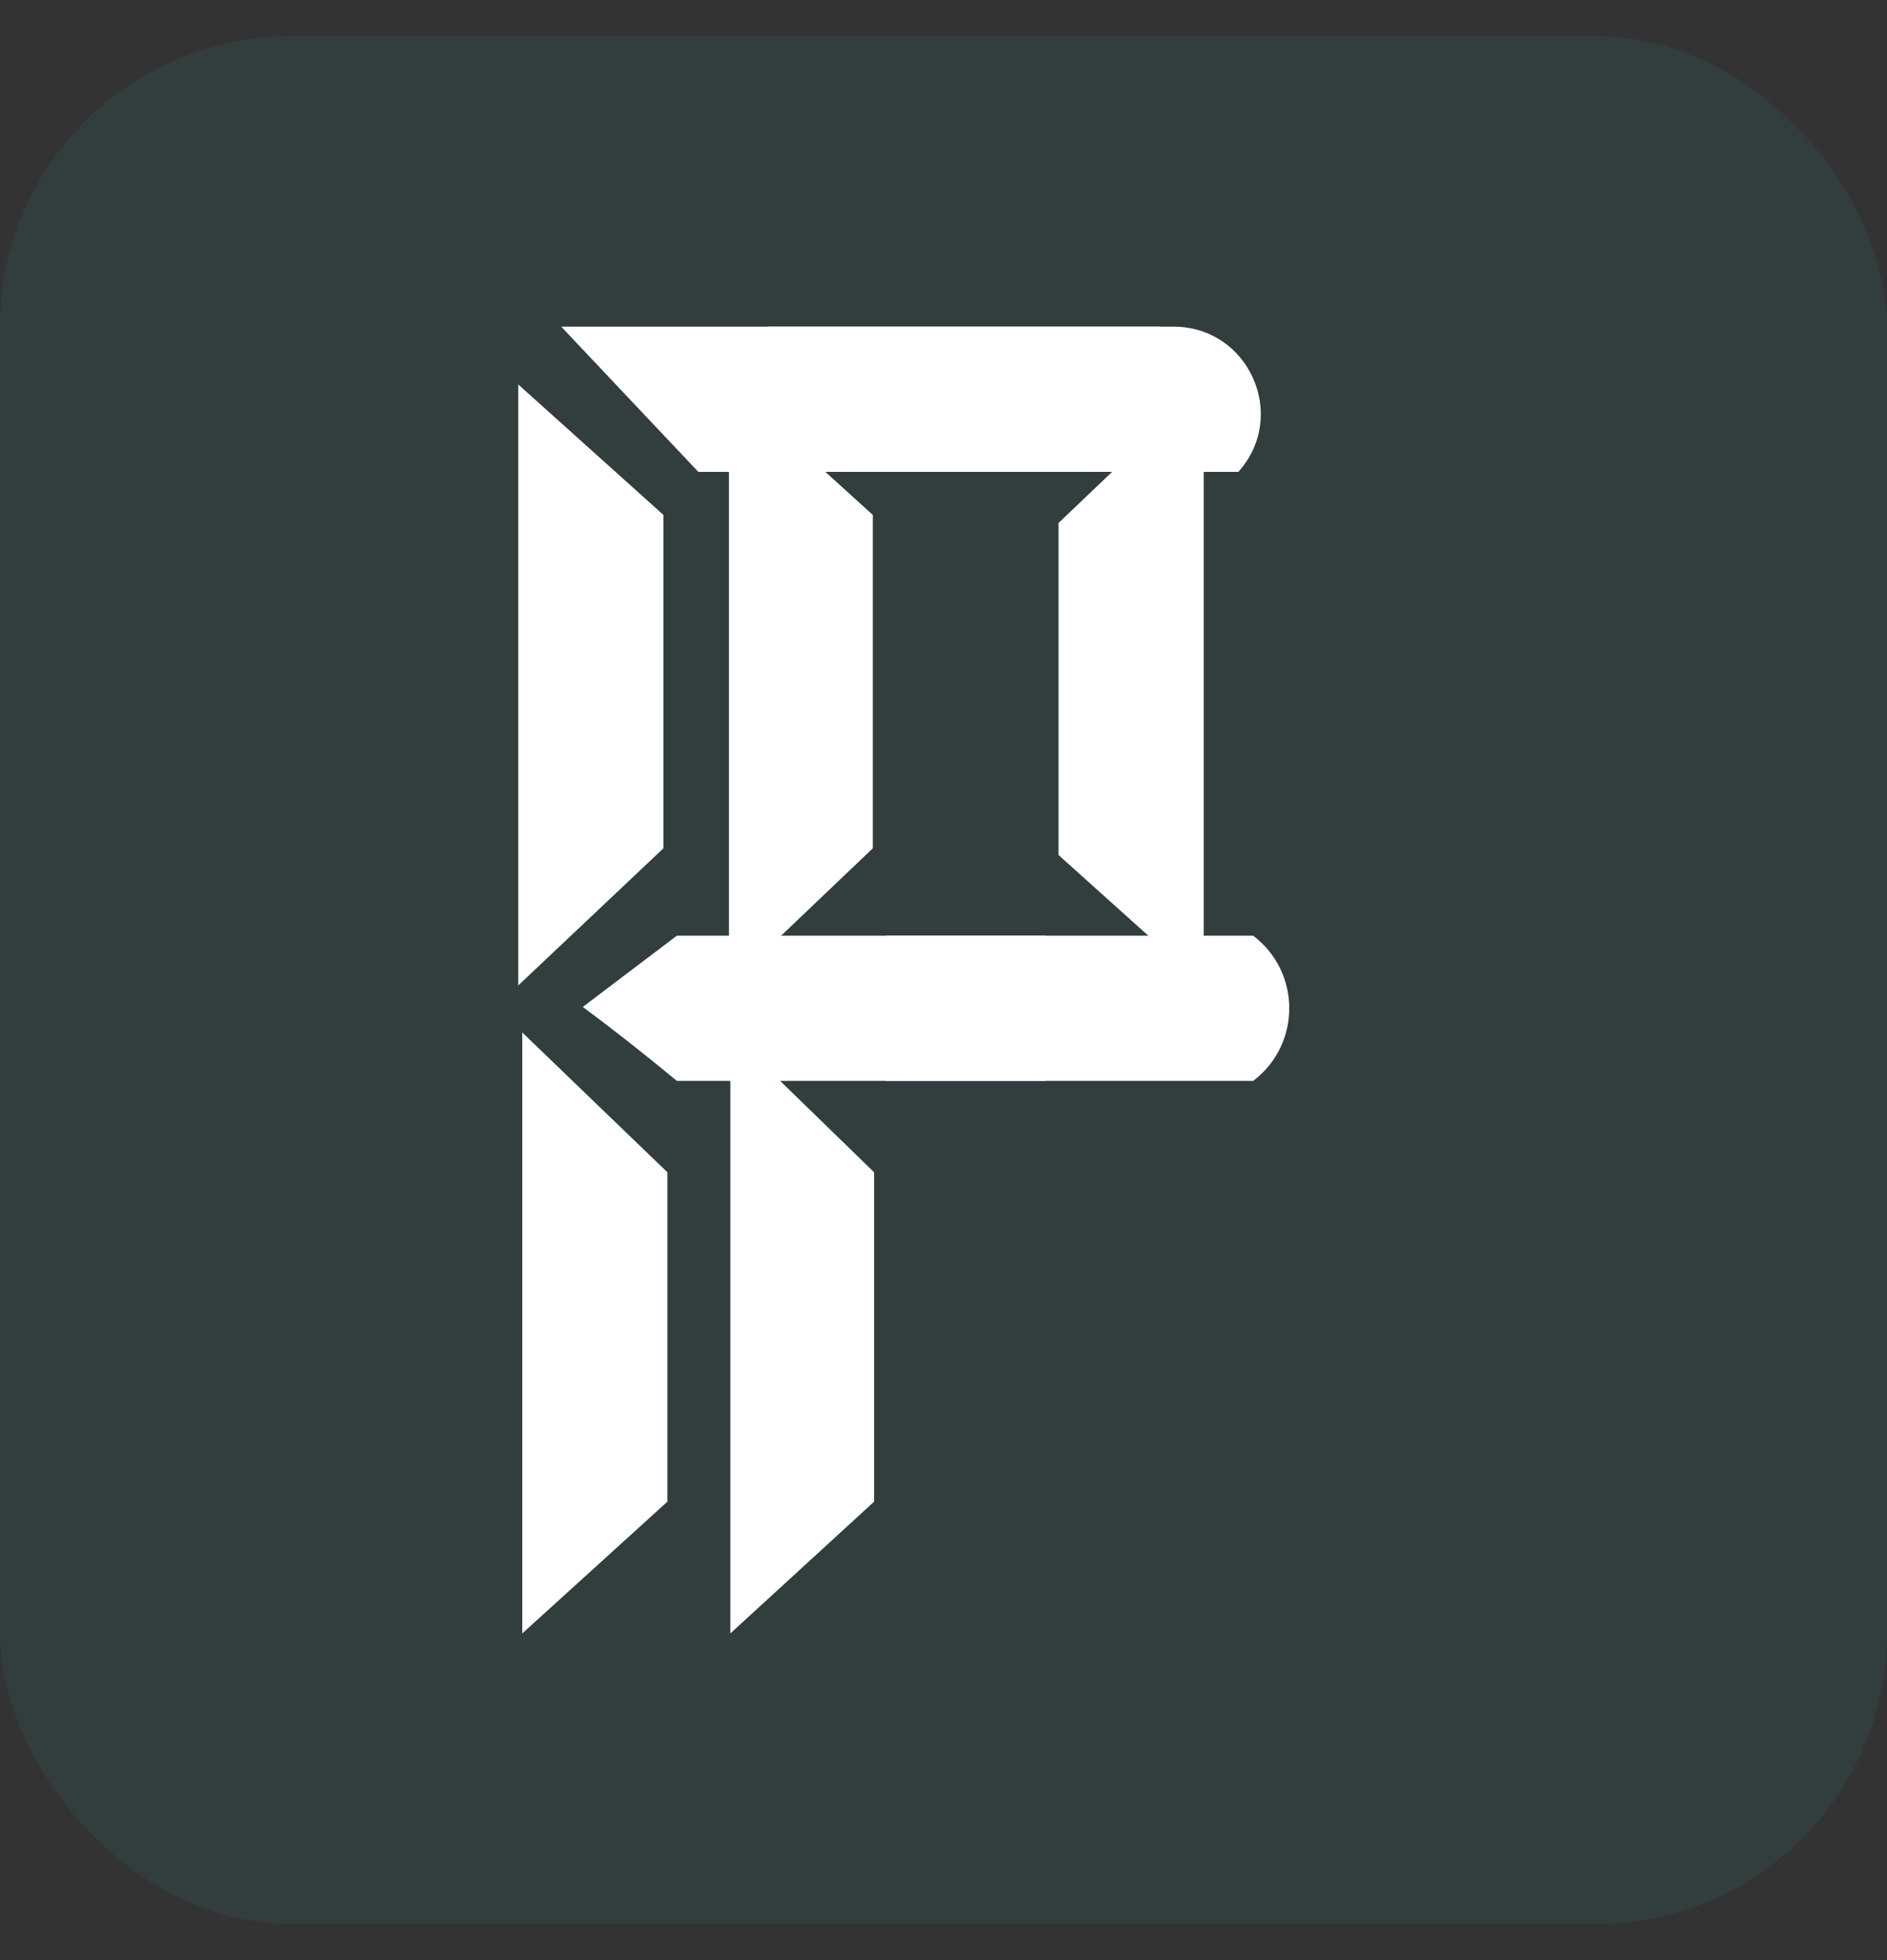 <svg width="26" height="27" viewBox="0 0 26 27" fill="none" xmlns="http://www.w3.org/2000/svg">
<rect x="0" y="0" width="26" height="27" fill="#333333" stroke="none"/>
<rect y="0.5" width="26" height="26" rx="4" fill="#2C7171" fill-opacity="0.16"/>
<path d="M7.196 14.222L9.196 16.148V20.685L7.196 22.5V14.222ZM9.326 14.889C8.894 14.531 8.462 14.191 8.03 13.87L9.326 12.889H14.4L15.696 13.87L14.4 14.889H9.326ZM7.733 4.5H15.992L14.196 6.5H9.622L7.733 4.5ZM7.141 13.574V5.296L9.141 7.093V11.685L7.141 13.574ZM16.585 5.296V13.574L14.585 11.778V7.204L16.585 5.296Z" fill="white"/>
<path d="M10.063 14.222L12.044 16.148V20.685L10.063 22.5V14.222ZM12.211 14.889C11.754 14.531 11.322 14.191 10.915 13.87L12.211 12.889H17.267C17.922 13.385 17.931 14.367 17.285 14.875L17.267 14.889H12.211ZM10.582 4.5H16.171C17.208 4.5 17.756 5.728 17.063 6.5H12.489L10.582 4.5ZM10.044 13.574V5.296L12.026 7.093V11.685L10.044 13.574Z" fill="white"/>
</svg>

